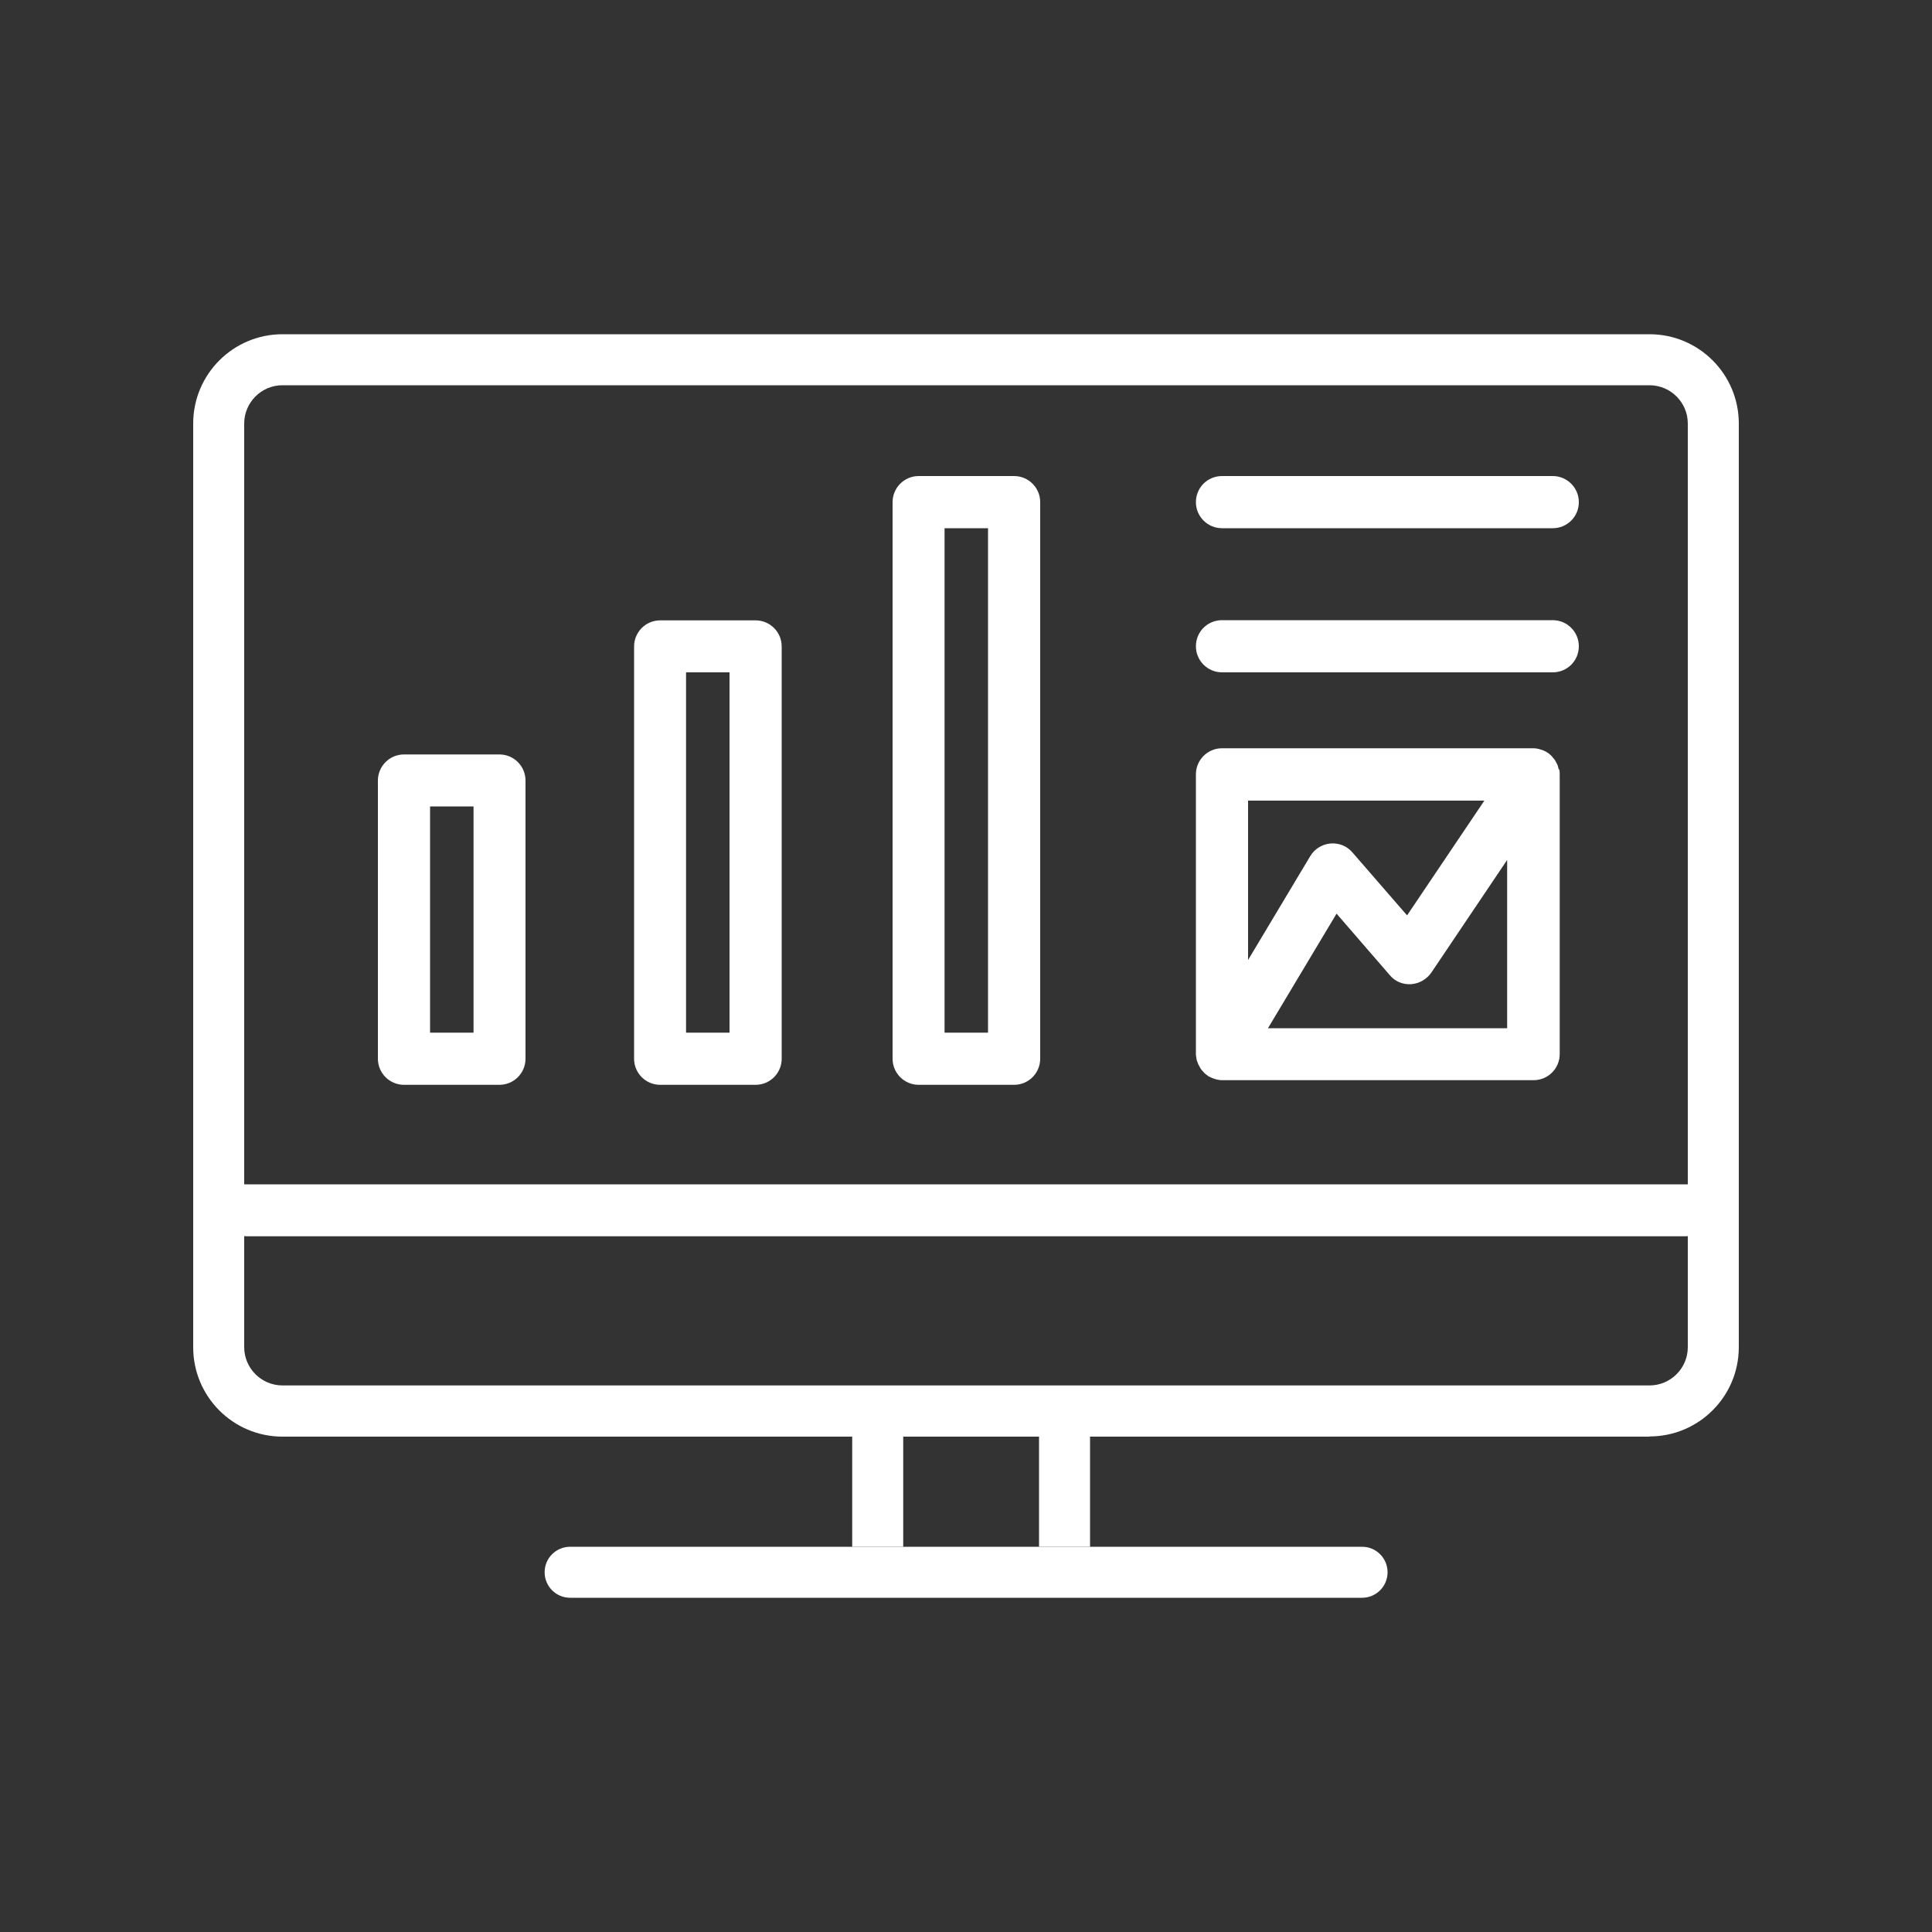 <?xml version="1.0" encoding="UTF-8"?><svg id="a" xmlns="http://www.w3.org/2000/svg" viewBox="0 0 100 100"><rect x="0" y="0" width="100" height="100" fill="#333333" stroke="none"/><defs><style>.b{fill:none;}.c{fill:#fff;}</style></defs><g><path class="c" d="M70.49,82.7H29.51c-.73,0-1.32-.59-1.32-1.32s.59-1.32,1.32-1.32h40.99c.73,0,1.32,.59,1.32,1.32s-.59,1.32-1.32,1.32"/><rect class="c" x="53.78" y="74.36" width="2.64" height="5.7"/><rect class="c" x="44.11" y="74.36" width="2.64" height="5.7"/><path class="c" d="M80.37,27.34h-17.12c-.74,0-1.35-.6-1.35-1.35s.6-1.35,1.35-1.35h17.12c.74,0,1.35,.6,1.35,1.35s-.6,1.35-1.35,1.35"/><path class="c" d="M80.37,34.8h-17.12c-.74,0-1.35-.6-1.35-1.35s.6-1.35,1.35-1.35h17.12c.74,0,1.35,.6,1.35,1.35s-.6,1.35-1.35,1.35"/><path class="c" d="M65.63,53.22l3.55-5.93,2.76,3.19c.27,.32,.67,.49,1.1,.46,.42-.03,.8-.25,1.04-.59l3.93-5.84v8.71h-12.38Zm11.2-11.78l-4,5.94-2.83-3.26c-.28-.33-.7-.5-1.14-.46-.43,.04-.82,.28-1.04,.65l-3.22,5.38v-8.25h12.23Zm3.85-1.61s-.02-.08-.03-.12c-.01-.04-.02-.09-.04-.13-.02-.04-.04-.08-.06-.11-.02-.04-.04-.08-.06-.12-.03-.04-.06-.07-.09-.11-.03-.03-.05-.07-.08-.1-.12-.13-.27-.23-.44-.3-.04-.02-.08-.02-.12-.04-.05-.01-.09-.03-.14-.04-.08-.02-.17-.03-.25-.03h-16.12c-.74,0-1.35,.6-1.35,1.35v14.51s.01,.1,.02,.14c0,.04,.01,.08,.02,.12,0,.04,.02,.08,.04,.12,.01,.04,.03,.09,.05,.13,.02,.04,.04,.07,.06,.11,.02,.04,.04,.08,.07,.12,.02,.03,.05,.07,.08,.1,.03,.03,.06,.07,.09,.1,.03,.03,.06,.05,.09,.08,.04,.03,.08,.06,.12,.09,0,0,.02,.01,.03,.02,.01,0,.03,.01,.05,.02,.07,.04,.15,.07,.24,.1,.03,0,.06,.02,.09,.03,.1,.02,.2,.04,.31,.04h16.12c.74,0,1.35-.6,1.35-1.35v-14.48c0-.09,0-.18-.03-.27"/><path class="c" d="M22.26,53.45h2.25v-11.71h-2.25v11.71Zm3.59,2.7h-4.94c-.74,0-1.35-.6-1.35-1.35v-14.4c0-.74,.6-1.35,1.35-1.35h4.94c.74,0,1.35,.6,1.35,1.35v14.4c0,.74-.6,1.35-1.35,1.35"/><path class="c" d="M35.51,53.45h2.25v-18.65h-2.25v18.65Zm3.6,2.7h-4.94c-.74,0-1.35-.6-1.35-1.35v-21.34c0-.74,.6-1.35,1.35-1.35h4.94c.74,0,1.35,.6,1.35,1.35v21.34c0,.74-.6,1.35-1.35,1.35"/><path class="c" d="M48.89,53.45h2.25V27.34h-2.25v26.11Zm3.6,2.7h-4.94c-.74,0-1.35-.6-1.35-1.35V25.99c0-.74,.6-1.35,1.35-1.35h4.94c.74,0,1.35,.6,1.35,1.35v28.81c0,.74-.6,1.35-1.35,1.35"/><path class="c" d="M14.62,19.94c-1.09,0-1.98,.89-1.98,1.98v47.81c0,1.09,.89,1.98,1.98,1.98H85.38c1.09,0,1.98-.89,1.98-1.98V21.92c0-1.09-.89-1.98-1.98-1.98H14.62Zm70.76,54.42H14.62c-2.55,0-4.62-2.07-4.62-4.62V21.92c0-2.55,2.07-4.62,4.62-4.62H85.38c2.55,0,4.62,2.07,4.62,4.62v47.81c0,2.55-2.07,4.62-4.62,4.62"/><path class="c" d="M87.24,61.3H12.76s-.08,0-.12,0v2.68s.08,.01,.12,.01H87.24s.08,0,.12-.01v-2.68s-.08,0-.12,0"/></g><rect class="b" x="-33742.46" y="-32553.83" width="65535" height="65535"/></svg>